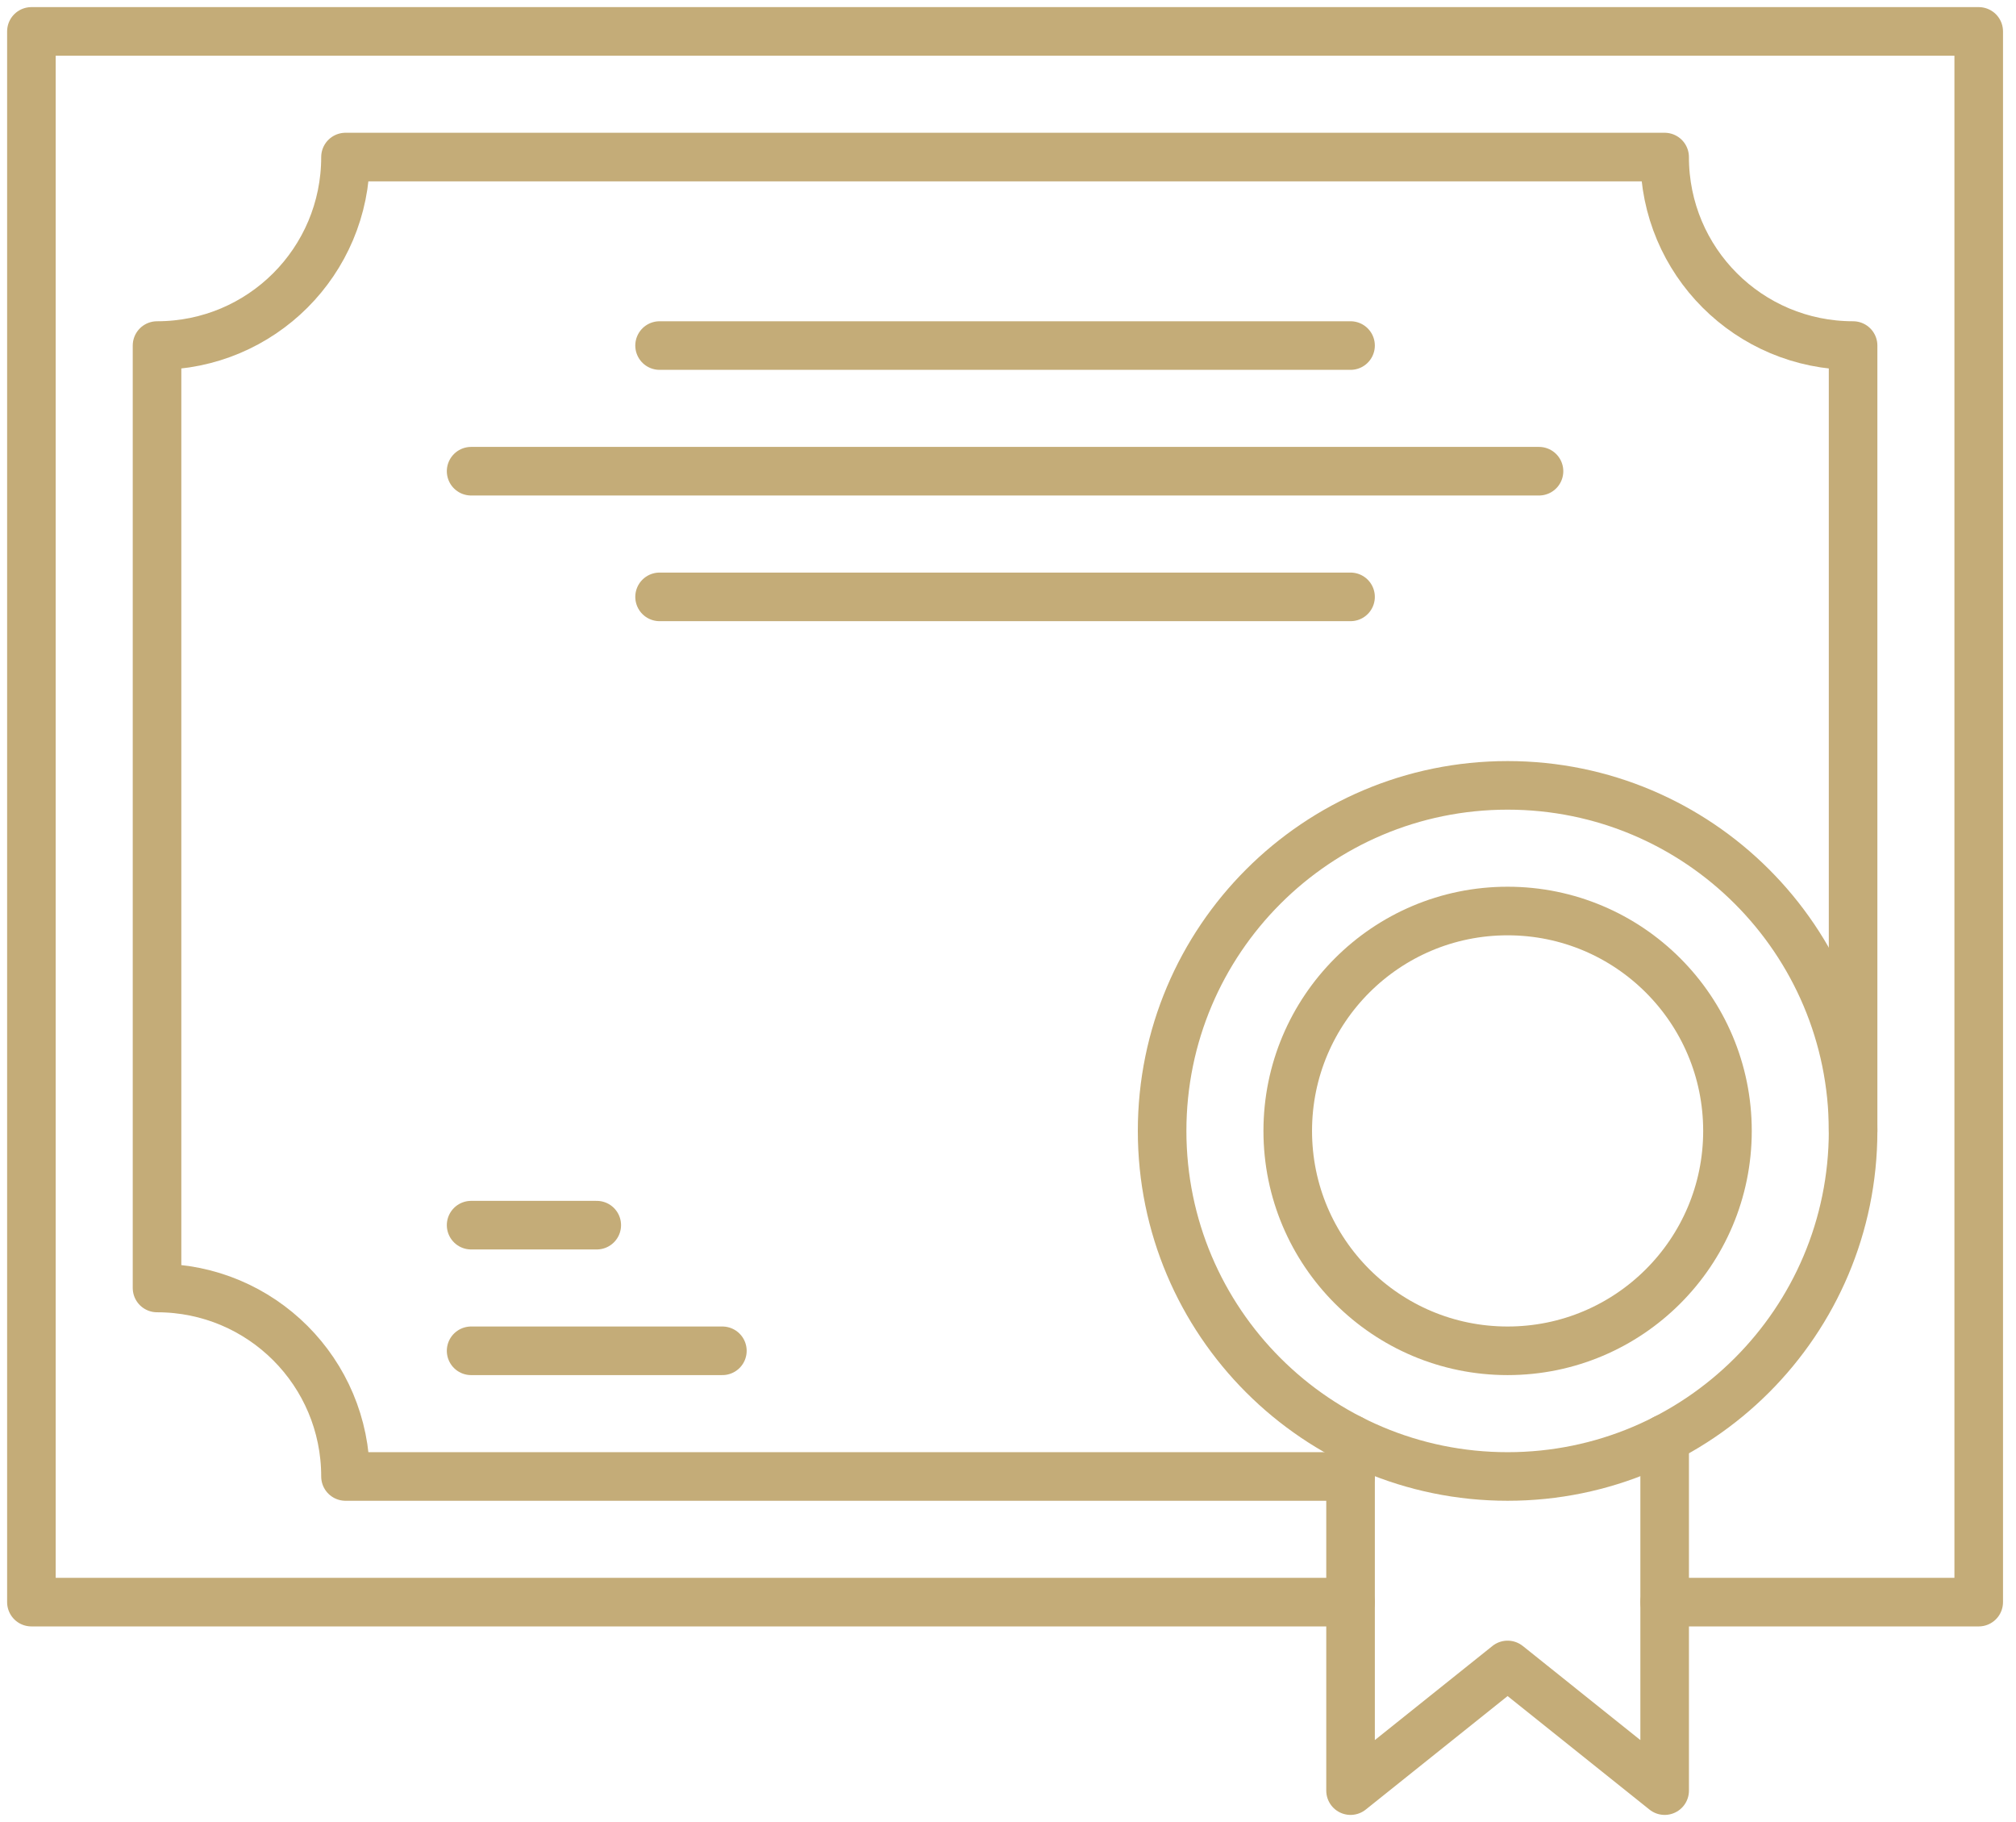 <svg width="83" height="75" viewBox="0 0 83 75" fill="none" xmlns="http://www.w3.org/2000/svg">
<g clip-path="url(#clip0_3680_1096)">
<path d="M55.603 65.948H1.293V1.293H81.465V65.948H68.534" stroke="#C4AC78" stroke-width="2" stroke-linecap="round" stroke-linejoin="round"/>
<path d="M76.293 46.551V14.224C72 14.224 68.534 10.758 68.534 6.465H14.224C14.224 10.758 10.758 14.224 6.465 14.224V53.017C10.758 53.017 14.224 56.483 14.224 60.776H55.603" stroke="#C4AC78" stroke-width="2" stroke-linecap="round" stroke-linejoin="round"/>
<path d="M68.535 59.224V73.707L62.069 68.534L55.603 73.707V59.224" stroke="#C4AC78" stroke-width="2" stroke-linecap="round" stroke-linejoin="round"/>
<path d="M62.069 60.776C69.925 60.776 76.293 54.407 76.293 46.552C76.293 38.696 69.925 32.328 62.069 32.328C54.213 32.328 47.845 38.696 47.845 46.552C47.845 54.407 54.213 60.776 62.069 60.776Z" stroke="#C4AC78" stroke-width="2" stroke-linecap="round" stroke-linejoin="round"/>
<path d="M62.069 55.603C67.068 55.603 71.121 51.551 71.121 46.552C71.121 41.553 67.068 37.5 62.069 37.5C57.07 37.5 53.017 41.553 53.017 46.552C53.017 51.551 57.07 55.603 62.069 55.603Z" stroke="#C4AC78" stroke-width="2" stroke-linecap="round" stroke-linejoin="round"/>
<path d="M27.155 14.224H55.603" stroke="#C4AC78" stroke-width="2" stroke-linecap="round" stroke-linejoin="round"/>
<path d="M27.155 24.569H55.603" stroke="#C4AC78" stroke-width="2" stroke-linecap="round" stroke-linejoin="round"/>
<path d="M19.396 19.396H63.362" stroke="#C4AC78" stroke-width="2" stroke-linecap="round" stroke-linejoin="round"/>
<path d="M19.396 50.431H24.569" stroke="#C4AC78" stroke-width="2" stroke-linecap="round" stroke-linejoin="round"/>
<path d="M19.396 55.603H29.741" stroke="#C4AC78" stroke-width="2" stroke-linecap="round" stroke-linejoin="round"/>
</g>
<defs>
<clipPath id="clip0_3680_1096">
<rect width="82.759" height="75" fill="white"/>
</clipPath>
</defs>
</svg>
